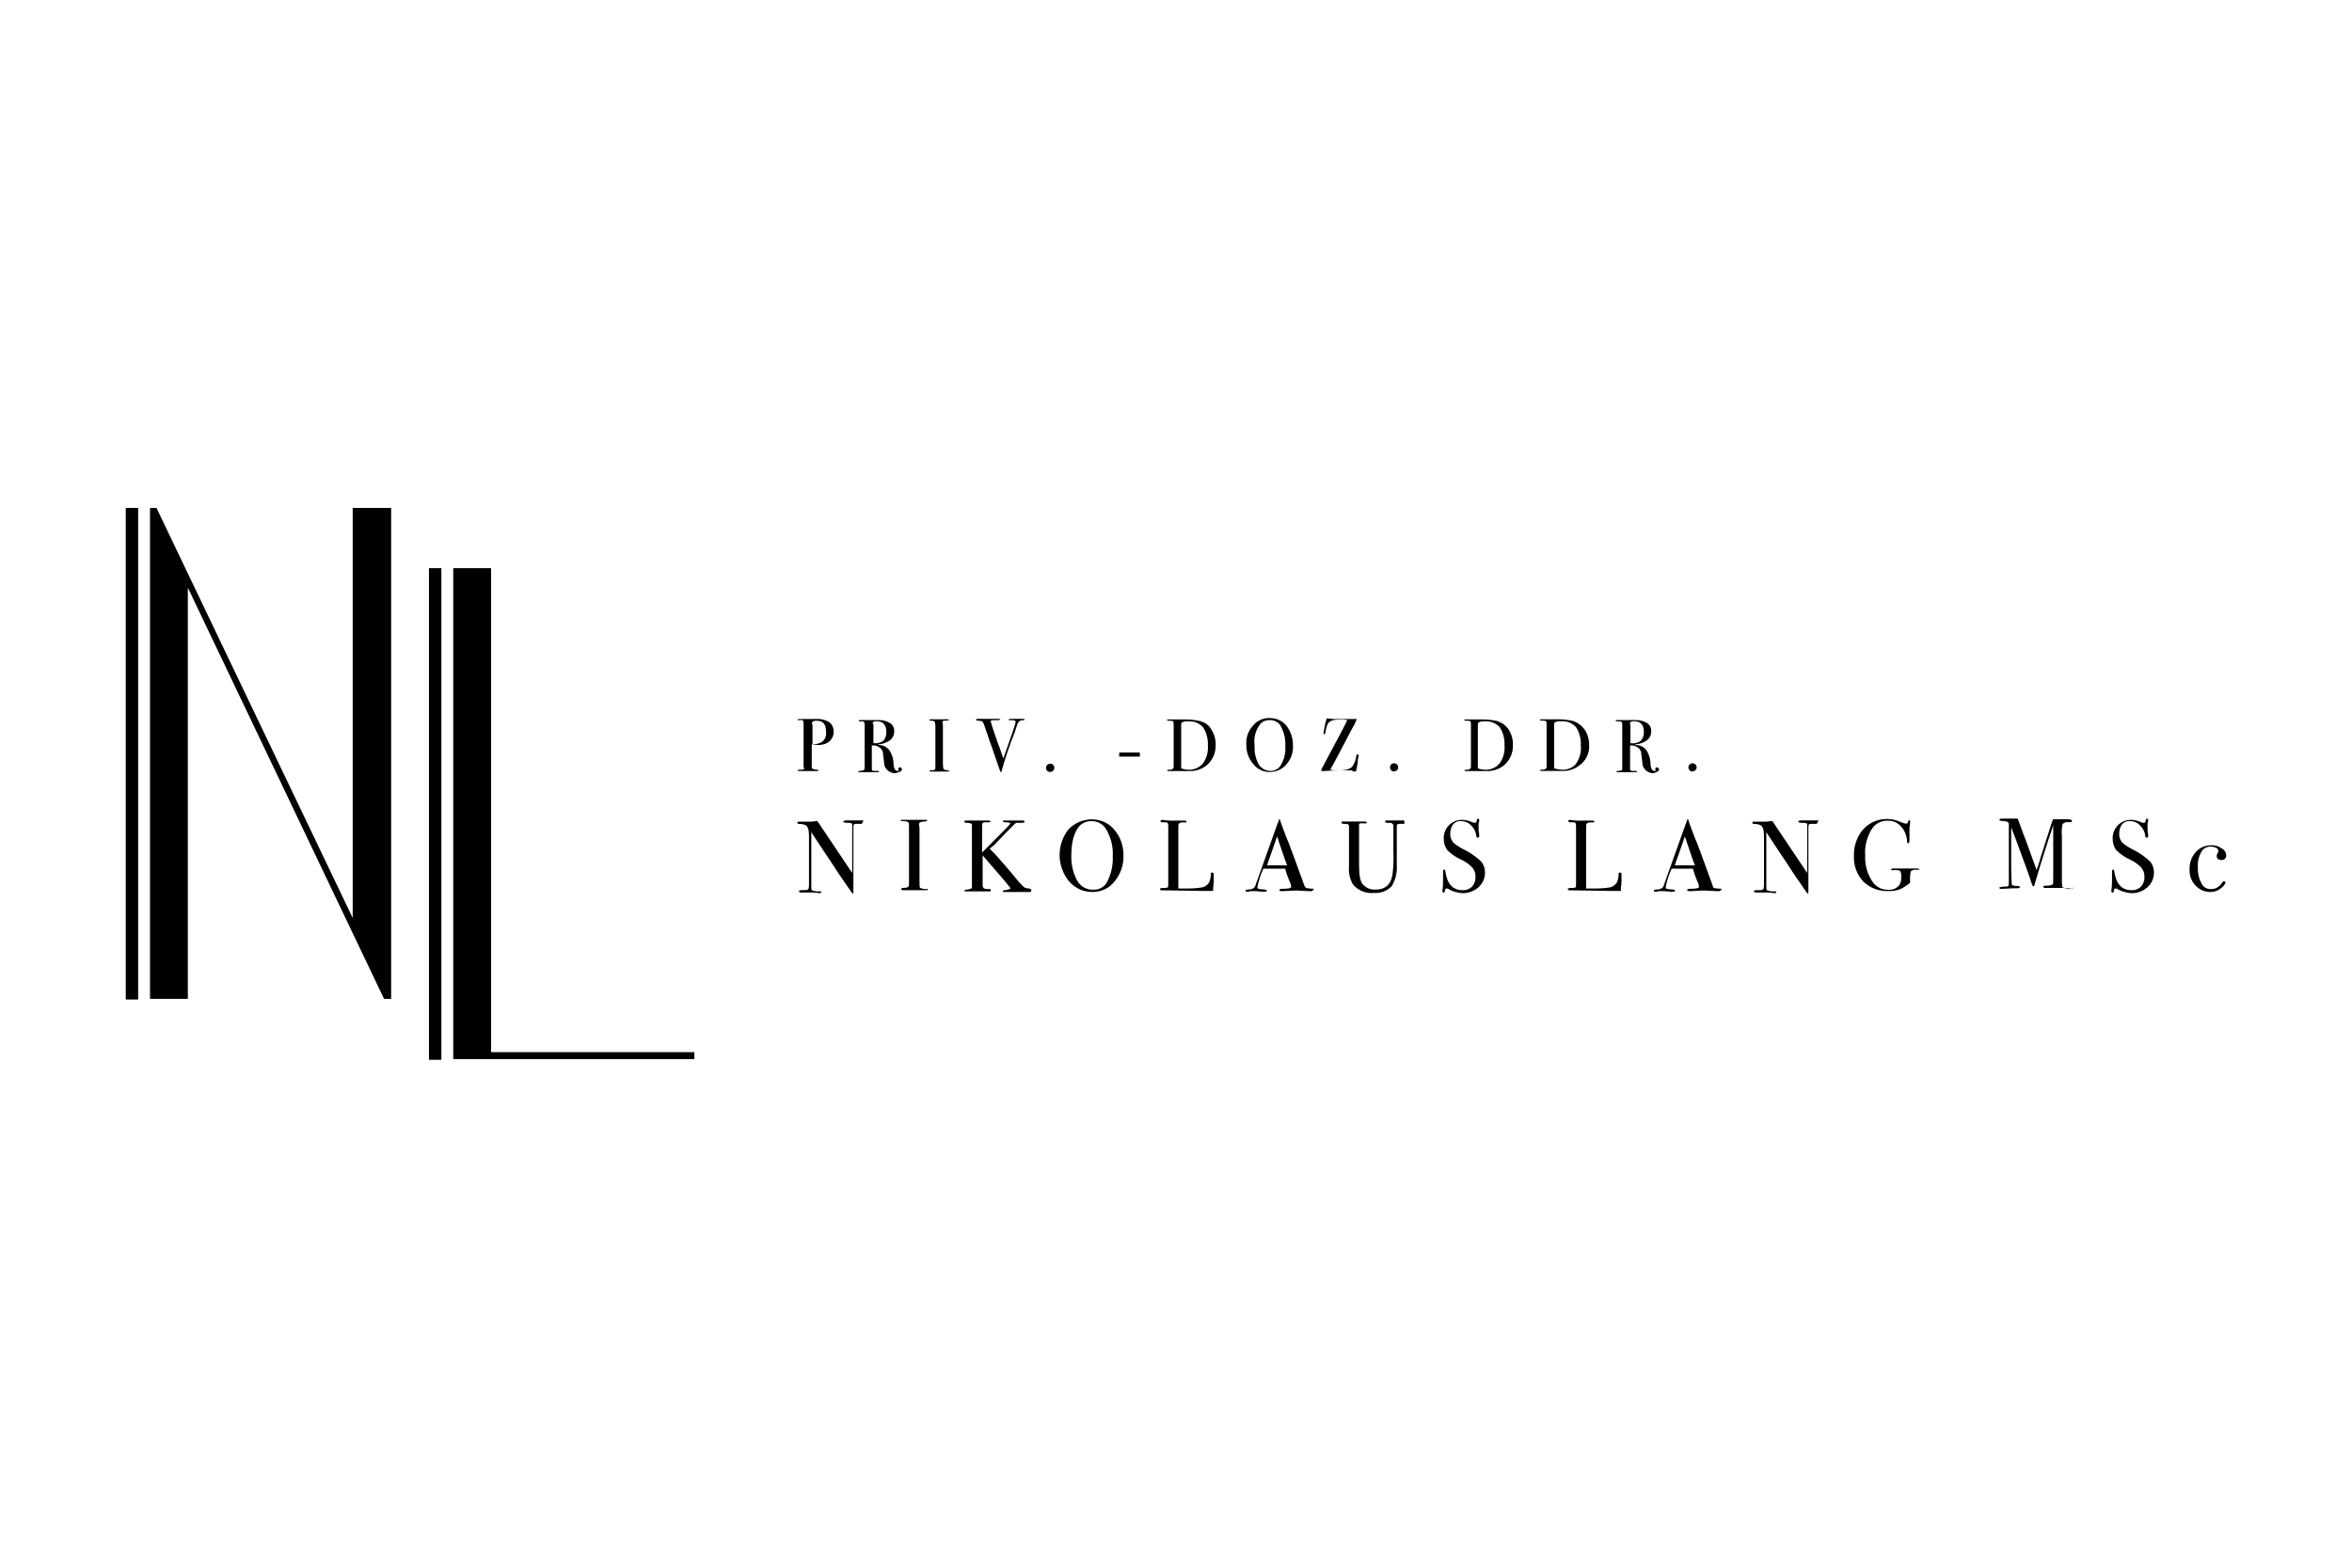 <svg xmlns="http://www.w3.org/2000/svg" id="uuid-0db17745-fb31-4e01-aa97-3184afe423b8" viewBox="0 0 222 148"><polygon points="33.29 86.66 14.77 47.95 14.16 47.95 14.16 94.3 17.73 94.3 17.73 55.48 36.25 94.3 36.92 94.3 36.92 47.95 33.29 47.95 33.29 86.66"></polygon><polygon points="46.35 53.64 42.78 53.64 42.78 99.99 65.54 99.99 65.54 99.33 46.35 99.33 46.35 53.64"></polygon><rect x="11.87" y="47.95" width="1.17" height="46.41"></rect><rect x="40.49" y="53.64" width="1.17" height="46.41"></rect><path d="m75.41,67.98h.33c.08.07.12.17.11.28v4.18c.11.11.06.17,0,.17-.06.06-.17.06-.39.06-.11,0-.17,0-.17.06s.06.06.22.06h1.62c.06,0,.11,0,.11-.06s0-.06-.06-.06c-.13,0-.27-.01-.39-.06-.06,0-.11-.06-.17-.11v-2.23c.18.04.37.06.56.06.33.02.66-.06.95-.22.36-.23.57-.63.56-1.06,0-.35-.16-.69-.45-.89-.35-.21-.76-.31-1.17-.28h-1.56c-.11,0-.22,0-.22.06s.06.06.11.06Zm1.28.17c.11-.09.25-.13.39-.11.61,0,.89.33.89,1.06.05.36-.1.73-.39.95-.24.13-.51.21-.78.22h-.11v-1.9h-.06c0-.11,0-.17.06-.22Z"></path><path d="m85.12,72.61c0-.09-.08-.17-.17-.17-.09,0-.16.07-.17.17q0,.06.06.11c0,.06-.06.06-.11.06-.22,0-.33-.17-.39-.56.01-.49-.12-.98-.39-1.39-.24-.32-.61-.5-1-.5q-.06,0-.06-.06h.06c.38-.03.75-.16,1.06-.39.26-.2.4-.51.39-.84.03-.31-.13-.61-.39-.78-.32-.19-.69-.29-1.06-.28h-1.79c-.06,0-.11,0-.11.06s.06.06.17.06c.22,0,.33,0,.33.06.06.06.06.17.06.33v3.9c0,.17,0,.22-.06.28,0,.06-.11.06-.33.11-.11,0-.22,0-.22.06s.06.06.17.06h1.67c.06,0,.11,0,.11-.06s-.06-.06-.11-.06h-.33c-.17,0-.22-.06-.22-.17v-2.23c.28-.04.56.04.78.22.19.15.29.38.28.61.06.5.11.78.11.95.02.14.07.28.17.39.19.27.5.44.84.45.5-.11.67-.22.67-.39Zm-2.68-2.45v-1.79h-.06c0-.11,0-.17.06-.22.06-.06.17-.06.33-.06.56,0,.89.33.89,1,.02.3-.08.61-.28.84-.27.2-.61.28-.95.22Z"></path><path d="m89.24,68.03c.11,0,.23-.01.33-.06,0-.06-.06-.06-.11-.06h-1.62c-.06,0-.11,0-.11.06s.06.06.11.06c.22,0,.39.06.39.11.03.13.05.26.06.39v3.74c0,.22,0,.39-.06.39-.06.06-.17.06-.33.06-.11,0-.17,0-.17.06s.06.06.11.06h1.62c.06,0,.11,0,.11-.06s0-.06-.06-.06c-.28,0-.39-.06-.45-.11-.04-.15-.06-.3-.06-.45v-3.74c-.06-.17-.06-.28,0-.33,0-.06.11-.06.22-.06Z"></path><path d="m92.2,67.98c-.06.06.06.06.22.06.09.01.19.03.28.06.08.08.14.17.17.28l.33.95c.22.73.45,1.23.56,1.62.11.33.28.78.5,1.45.11.33.17.5.22.5s.06-.06.06-.11c.34-1.23.75-2.44,1.23-3.63l.22-.67c.03-.15.11-.29.22-.39.11-.08.25-.12.39-.11q.11,0,.11-.06c0-.06-.06-.06-.11-.06h-1.17c-.17,0-.22,0-.22.06s.06.06.11.06h.22c.22,0,.33.06.33.17s-.39,1.28-1.17,3.46c-.22-.61-.33-1.06-.45-1.28-.45-1.28-.67-1.95-.67-2.01l-.06-.17v-.06c0-.06.06-.11.17-.11h.45c.1,0,.19-.02.28-.06,0-.06-.06-.06-.11-.06h-2.01c-.11,0-.17,0-.17.06s0,.06.06.06Z"></path><path d="m99.12,72.1c-.22,0-.39.17-.39.39,0,.22.17.39.39.39h0c.11,0,.17-.06.28-.11.15-.16.15-.4,0-.56-.07-.08-.17-.13-.28-.11Z"></path><rect x="105.64" y="71.04" width="1.95" height=".39"></rect><path d="m113.34,68.09c-.58-.14-1.19-.19-1.79-.17h-1.28c-.06,0-.11,0-.11.06s.06.06.17.06c.22,0,.33,0,.39.06.06.06.06.17.06.39v3.79c0,.17,0,.22-.06.28-.09.08-.21.12-.33.11-.17,0-.22,0-.22.06s.06.06.11.06h1.9c.6.04,1.19-.14,1.67-.5.59-.48.92-1.2.89-1.95.02-.51-.12-1.02-.39-1.45-.21-.39-.57-.67-1-.78Zm.17,4.02h0c-.31.35-.76.55-1.23.56-.25,0-.49-.03-.73-.11-.03,0-.06-.02-.06-.06v-3.96c0-.17,0-.28.06-.33.17-.09.37-.13.56-.11.54-.05,1.08.15,1.45.56.33.52.48,1.12.45,1.73.05.62-.13,1.23-.5,1.73Z"></path><path d="m119.87,72.88c.6,0,1.18-.26,1.56-.73.43-.49.65-1.13.61-1.79.01-.67-.21-1.31-.61-1.84-.38-.47-.96-.73-1.56-.73-.62-.03-1.23.24-1.62.73-.44.49-.66,1.13-.61,1.79-.02.68.22,1.33.67,1.84.38.48.96.75,1.56.73Zm-.89-4.57c.24-.23.56-.35.89-.33.37,0,.72.16.95.45.36.61.54,1.3.5,2.01.04.6-.09,1.2-.39,1.73-.19.38-.58.62-1,.61-.45,0-.88-.23-1.12-.61-.3-.55-.43-1.16-.39-1.79-.11-.74.1-1.48.56-2.06Z"></path><path d="m127.68,72.83h.33c-.01-.11,0-.23.06-.33.06-.39.11-.73.11-.89l.06-.22v-.06c0-.06-.05-.11-.11-.11-.06,0-.06.06-.11.11-.03.38-.17.75-.39,1.06-.16.14-.35.23-.56.28-.11,0-.33.06-.67.06-.28.01-.56,0-.84-.06.11-.22.22-.39.28-.5,1.28-2.4,1.9-3.63,1.95-3.68.17-.33.22-.5.28-.61h-1.51c-.45.02-.89,0-1.34-.06-.06.17-.06.33-.11.39l-.06.28c0,.11-.06.22-.06.33l-.06.33v.11q0,.06.06.06c.06,0,.11-.06.11-.17.02-.17.06-.34.11-.5.03-.14.09-.27.17-.39.17-.22.5-.33,1.06-.33.24-.02.49,0,.73.06l-.45.89c-.89,1.67-1.51,2.84-1.84,3.46l-.17.33v.06c0,.06.06.06.11.06h.11c.28,0,.78-.06,1.45-.06h1.28v.11Z"></path><path d="m131.58,72.83c.11,0,.17-.06.28-.11.15-.15.15-.4,0-.55s-.4-.15-.55,0c-.15.15-.15.39,0,.55.07.08.17.12.28.11Z"></path><path d="m141.4,68.09c-.58-.14-1.19-.19-1.79-.17h-1.28c-.06,0-.11,0-.11.06s.06.06.17.06c.22,0,.33,0,.39.06.06.06.06.17.06.39v3.79c0,.17,0,.22-.06.28-.09.08-.21.12-.33.11-.17,0-.22,0-.22.06s.06.06.11.06h1.9c.6.04,1.19-.14,1.67-.5.59-.48.92-1.2.89-1.95.02-.51-.12-1.02-.39-1.45-.24-.37-.59-.64-1-.78Zm.11,4.02h0c-.31.35-.76.55-1.23.56-.25,0-.49-.03-.73-.11-.03,0-.06-.02-.06-.06v-3.96c0-.17,0-.28.06-.33.17-.09.37-.13.56-.11.54-.05,1.08.15,1.45.56.33.52.48,1.12.45,1.73.05.62-.13,1.23-.5,1.73Z"></path><path d="m149.99,70.37c.02-.51-.12-1.02-.39-1.45-.26-.38-.63-.67-1.06-.84-.58-.14-1.19-.19-1.79-.17h-1.28c-.06,0-.11,0-.11.06s.06.06.17.06c.22,0,.33,0,.39.06.06.06.06.17.06.39v3.79c0,.17,0,.22-.06.28-.09.08-.21.12-.33.11-.17,0-.22,0-.22.06s.06.06.11.06h1.9c.6.04,1.19-.14,1.67-.5.62-.43.98-1.14.95-1.9Zm-2.51,2.29h0c-.25,0-.49-.03-.73-.11-.03,0-.06-.02-.06-.06v-3.96c0-.17,0-.28.06-.33.17-.09.37-.13.56-.11.54-.05,1.08.15,1.45.56.33.52.48,1.12.45,1.73.06.64-.12,1.27-.5,1.79-.32.33-.77.51-1.23.5Z"></path><path d="m156.57,72.61c0-.09-.08-.17-.17-.17-.09,0-.16.07-.17.17q0,.06.06.11c0,.06-.06.06-.11.06-.22,0-.33-.17-.39-.56.01-.49-.12-.98-.39-1.39-.24-.32-.61-.5-1-.5q-.06,0-.06-.06h.06c.38-.03.75-.16,1.06-.39.26-.2.4-.51.39-.84.03-.31-.13-.61-.39-.78-.32-.19-.69-.29-1.06-.28h-1.79c-.06,0-.11,0-.11.06s.06.06.17.06c.22,0,.33,0,.39.06.06.06.06.17.06.33v4.18c0,.06-.11.06-.33.11-.11,0-.22,0-.22.06s.06.06.17.06h1.67c.06,0,.11,0,.11-.06s-.06-.06-.11-.06h-.33c-.17,0-.22-.06-.22-.17v-2.23c.28-.04.56.04.78.22.19.15.29.38.28.61.06.5.11.78.11.95.02.14.07.28.17.39.19.27.5.44.84.45.39-.11.56-.22.56-.39Zm-2.68-2.45v-1.79h-.06c0-.09.04-.17.11-.22.06-.06.17-.06.33-.06.56,0,.89.33.89,1,.02.3-.08.61-.28.84-.29.21-.65.29-1,.22Z"></path><path d="m159.75,72.83c.11,0,.17-.06.28-.11.15-.15.15-.4,0-.55s-.4-.15-.55,0c-.15.15-.15.39,0,.55.07.08.17.13.28.11Z"></path><path d="m79.82,77.46c-.17,0-.22.06-.22.11s.11.11.33.11c.28,0,.39,0,.45.06.06,0,.06.06.06.11v4.57l-3.29-4.91c-.22,0-.39.06-.61.06h-1.12c-.11,0-.17.06-.17.11s.06.11.22.11c.19,0,.38.03.56.11.22.11.33.45.33,1v4.69c0,.22-.06.39-.11.39-.06.06-.28.06-.67.06-.11,0-.17.06-.17.11s.06.11.22.11h1.12c.19,0,.37.03.56.06.17,0,.22-.06.22-.11s-.06-.06-.11-.06c-.22.02-.45,0-.67-.06-.11,0-.11-.06-.17-.17v-5.36c1,1.56,1.9,2.84,2.57,3.9l1.23,1.79.11.11q.06,0,.06-.11v-6.08c0-.17,0-.28.06-.33,0-.06.06-.06.17-.06h.39c.17,0,.22,0,.22-.11.17-.22.11-.22-.06-.22h-1.51Z"></path><path d="m87.46,83.93c-.21.02-.42-.02-.61-.11-.06-.06-.06-.22-.06-.61v-5.08c-.06-.22-.06-.39,0-.45.06-.06.11-.06.28-.11.28,0,.45-.06.45-.11s-.06-.06-.17-.06h-2.23c-.06,0-.11,0-.11.06s.06.06.17.06c.19-.02.39.01.56.11.06.06.06.22.06.5v5.02c0,.33,0,.5-.06.56s-.17.11-.45.11c-.17,0-.22.06-.22.11,0,.06.05.11.11.11h2.29c.06,0,.11,0,.11-.06s-.06-.06-.11-.06Z"></path><path d="m97.11,83.87c-.16.01-.31-.03-.45-.11l-.45-.45c-1-1.23-1.79-2.12-2.29-2.68l-.5-.5.11-.11.28-.22c.84-.89,1.45-1.51,1.9-1.95.06-.11.17-.11.22-.17h.56c.17,0,.22-.06.22-.11s-.06-.06-.11-.11h-1.84c-.11,0-.11.06-.11.06,0,.06.11.11.28.11.28,0,.45.06.45.11s-.61.67-1.84,1.9l-.84.84v-2.34c0-.22,0-.39.06-.45s.17-.06.33-.06h.33s.06-.02.06-.06c0-.06-.06-.11-.17-.11h-2.12c-.11,0-.17.06-.17.11s.06.11.22.11c.33,0,.5.06.5.22v5.91c-.06.11-.17.11-.39.17-.22,0-.33.06-.33.11s.06.06.17.06h2.23q.11,0,.11-.11c0-.06-.05-.11-.11-.11-.19.02-.38,0-.56-.06-.09-.11-.13-.25-.11-.39v-2.73c1.73,2.01,2.62,3.01,2.62,3.12,0,.06-.17.11-.5.17-.17,0-.22.06-.22.11s.06.06.17.06h2.4c.11,0,.11-.06.11-.11.06-.17-.06-.17-.22-.22Z"></path><path d="m103.08,77.35c-.84,0-1.65.34-2.23.95-1.14,1.45-1.11,3.49.06,4.91.56.65,1.38,1.02,2.23,1,.81,0,1.57-.36,2.06-1,.56-.67.86-1.52.84-2.4.03-.89-.27-1.77-.84-2.45-.51-.64-1.3-1.01-2.12-1Zm1.45,5.86c-.25.51-.78.81-1.34.78-.62.03-1.2-.3-1.51-.84-.4-.73-.59-1.56-.56-2.4,0-1.28.28-2.23.78-2.79.65-.62,1.69-.59,2.31.06.03.03.06.07.09.1.53.81.79,1.77.73,2.73.04.81-.14,1.62-.5,2.34Z"></path><path d="m114.29,82.48c0,.29-.05.57-.17.84-.14.22-.36.38-.61.45-.52.08-1.04.12-1.56.11h-.73v-5.63c0-.28,0-.45.06-.5.09-.08.21-.12.33-.11h.33s.06-.02.06-.06c0-.06-.06-.11-.17-.11h-.84c-.41.02-.82,0-1.23-.06h-.11c-.06,0-.11.05-.11.11,0,.06.06.11.17.11.28,0,.45,0,.5.06s.06.17.06.39v5.36c0,.22,0,.33-.06.33-.06.06-.17.06-.45.06-.17,0-.28.06-.28.11s.06.11.17.11l3.96.06h.89c0-.39.06-.67.06-.84v-.84s-.11-.06-.17-.06c-.06,0-.11.05-.11.11Z"></path><path d="m123.33,83.87c-.1-.07-.18-.17-.22-.28-.89-2.45-1.45-4.02-1.73-4.63-.28-.78-.5-1.28-.56-1.56,0-.03-.02-.06-.06-.06-.06,0-.06.06-.06.11l-.06.17c-.06.11-.06.17-.11.28-.5,1.39-1.17,3.29-2.01,5.63-.03.14-.11.26-.22.33-.14.08-.29.12-.45.11-.22,0-.28.06-.28.11,0,.06.05.11.11.11h.11c.11,0,.17-.06.28-.06h.28c.39,0,.73.06,1,.06.17,0,.22-.06.22-.11s-.11-.11-.28-.11c-.17,0-.34-.02-.5-.06-.06,0-.11-.06-.11-.17.12-.6.31-1.18.56-1.73h2.06c.12.44.27.87.45,1.28l.06.11.06.28v.06c0,.11-.28.17-.84.17-.17,0-.28.06-.28.11s.06.11.17.11h.17l1.23-.06,1.23.06h.17c.11,0,.17,0,.17-.06.22-.17.11-.17-.06-.17-.22,0-.39-.06-.5-.06Zm-3.74-2.18c.39-1.12.73-2.06.95-2.73l.45,1.34c.22.67.39,1.12.5,1.39h-1.9Z"></path><path d="m132.36,77.46h-1.51c-.11,0-.11.06-.11.11s.06.11.17.11h.39c.11.06.22.11.22.28v2.34c.03.69.01,1.38-.06,2.06-.11,1.12-.67,1.62-1.62,1.62-.44.03-.86-.13-1.17-.45-.28-.28-.39-.89-.39-1.73v-3.96c0-.06.05-.11.11-.11h.56s.06-.02.06-.06c0-.06-.06-.11-.17-.11h-2.12c-.11,0-.11.06-.11.11s.06.06.17.11h.33c.12,0,.22.1.22.22v3.79c-.06.6.08,1.21.39,1.73.49.56,1.21.85,1.95.78.62.05,1.23-.17,1.67-.61.38-.6.55-1.3.5-2.01v-3.79c.07-.08.17-.12.28-.11h.28c.11,0,.17,0,.17-.06,0-.28-.06-.28-.22-.28Z"></path><path d="m138.28,80.25c-.36-.17-.69-.37-1-.61-.28-.25-.43-.63-.39-1,0-.3.1-.6.28-.84.2-.21.49-.32.78-.28.34,0,.66.14.89.39.27.25.45.58.5.95,0,.17.06.22.17.22.06,0,.11-.05.11-.11v-.17c-.05-.24-.07-.48-.06-.73-.01-.19,0-.38.06-.56v-.11c0-.06-.05-.11-.11-.11s-.11.05-.11.11c0,.11-.06.17-.06.22-.03.03-.07.05-.11.06-.1,0-.19-.02-.28-.06-.28-.13-.58-.21-.89-.22-.95-.04-1.75.7-1.79,1.65,0,.05,0,.09,0,.14,0,.38.11.75.33,1.06.37.37.81.67,1.28.89.4.17.75.42,1.06.73.22.24.34.56.33.89.02.35-.1.69-.33.95-.24.23-.56.35-.89.33-.89,0-1.45-.56-1.62-1.73,0-.17-.06-.22-.11-.22s-.11.06-.11.17v.73c0,.35-.01.71-.06,1.06v.11c0,.06.05.11.11.11s.11-.05.11-.11c0-.17.06-.28.17-.28.1,0,.21.04.28.11.38.19.8.31,1.23.33.55.01,1.09-.19,1.51-.56.39-.36.61-.86.61-1.39,0-.39-.13-.77-.39-1.06-.45-.42-.96-.78-1.51-1.06Z"></path><path d="m152.78,82.48c0,.29-.05.57-.17.84-.14.22-.36.38-.61.45-.52.08-1.04.12-1.56.11h-.73v-5.63c0-.28,0-.45.06-.5.09-.08.21-.12.33-.11h.33s.06-.02.06-.06c0-.06-.06-.11-.17-.11h-.84c-.41.02-.82,0-1.23-.06h-.11c-.06,0-.11.05-.11.11,0,.06.06.11.17.11.28,0,.45,0,.5.06s.06.17.06.39v5.36c0,.22,0,.33-.06.33-.06.06-.17.06-.45.06-.17,0-.28.06-.28.11s.06.11.17.11l3.96.06h.89c0-.39.06-.67.06-.84v-.84s-.11-.06-.17-.06c-.06,0-.11.05-.11.11Z"></path><path d="m161.82,83.87c-.1-.06-.16-.16-.17-.28-.89-2.45-1.45-4.02-1.73-4.63-.28-.78-.5-1.28-.56-1.56,0-.03-.02-.06-.06-.06-.06,0-.06.06-.06.11l-.06.17c-.06.11-.06.17-.11.28-.5,1.39-1.17,3.29-2.01,5.63-.03.14-.11.26-.22.33-.14.08-.29.12-.45.11-.22,0-.28.06-.28.11,0,.06.05.11.11.11h.11c.11,0,.17-.06.28-.06h.28c.39,0,.73.06,1,.06.17,0,.22-.06.22-.11s-.11-.11-.28-.11c-.17,0-.34-.02-.5-.06-.06,0-.11-.06-.11-.17.12-.6.31-1.18.56-1.73h2.01c.12.44.27.87.45,1.28l.06.11.06.28v.06c0,.11-.28.17-.84.17-.17,0-.28.06-.28.11s.06.11.17.11h.17l1.23-.06,1.23.06h.17c.11,0,.17,0,.17-.06.22-.17.11-.17-.06-.17-.22,0-.39-.06-.5-.06Zm-3.74-2.18c.39-1.12.73-2.06.95-2.73l.45,1.34c.22.67.39,1.12.5,1.39h-1.9Z"></path><path d="m169.96,77.46c-.17,0-.22.06-.22.11s.11.11.33.11c.28,0,.39,0,.45.06.06,0,.06.06.06.11v4.57l-3.29-4.91c-.22,0-.39.06-.61.06h-1.12c-.11,0-.17.06-.17.11s.06.11.22.11c.19,0,.38.03.56.11.22.11.33.45.33,1v4.69c0,.22-.06.39-.11.39-.06.06-.28.06-.67.06-.11,0-.17.06-.17.11s.06.11.22.11h1.12c.19,0,.37.03.56.06.17,0,.22-.06.22-.11s-.06-.06-.11-.06c-.22.02-.45,0-.67-.06-.11,0-.11-.06-.17-.17v-5.36c1,1.56,1.9,2.84,2.57,3.9l1.23,1.79.11.11q.06,0,.06-.11v-6.08c0-.17,0-.28.06-.33,0-.06.06-.06.17-.06h.39c.17,0,.22,0,.22-.11.17-.22.11-.22-.06-.22h-1.51Z"></path><path d="m178.72,81.98c-.11,0-.22.06-.22.11s0,.06.06.06h.17c.21-.03.42,0,.61.06.1.17.14.36.11.56.02.27-.03.54-.17.78-.25.32-.65.49-1.06.45-.65.02-1.25-.33-1.56-.89-.44-.7-.65-1.52-.61-2.34-.06-.84.14-1.67.56-2.4.31-.57.92-.91,1.56-.89.49-.02.96.19,1.28.56.35.4.55.92.56,1.45,0,.11.06.11.11.11s.11-.06.11-.22v-.89c0-.26.01-.52.06-.78v-.22q0-.06-.06-.06c-.06,0-.06.06-.11.11-.06.17-.11.22-.22.22-.13-.02-.27-.06-.39-.11-.42-.2-.87-.32-1.34-.33-.86-.03-1.7.32-2.29.95-.6.7-.92,1.59-.89,2.51-.05.91.27,1.79.89,2.45.64.62,1.51.94,2.4.89.36.01.72-.04,1.06-.17.34-.16.66-.36.95-.61v-.22c-.02-.28,0-.56.06-.84.06-.11.22-.17.5-.17h.22c.06,0,.11,0,.11-.06-.06,0-.11-.06-.22-.06h-2.23Z"></path><path d="m194.62,83.37v-4.46c-.04-.37-.02-.75.06-1.12.1-.08.21-.14.33-.17h.39c.11,0,.17-.06.17-.11s0-.06-.06-.11c-.11-.03-.22-.05-.33-.06h-1.39c-.06.15-.12.29-.17.45l-1,3.12c-.11.39-.22.78-.39,1.23-.67-1.84-1.06-2.96-1.23-3.35-.33-.89-.5-1.39-.56-1.51h-1.45c-.17,0-.28.06-.28.11s.06.06.17.11c.28,0,.45.06.56.06l.17.17v5.41c0,.28,0,.45-.06.5,0,.06-.11.06-.28.06-.33,0-.56.06-.56.11s.06.11.17.11l1.12-.06h.45c.11,0,.22-.06.22-.11s-.11-.11-.33-.11c-.28,0-.39-.06-.45-.11,0,0-.06-.61-.06-1.79v-3.63l.39,1c.84,2.29,1.39,3.74,1.56,4.35.06.17.11.22.17.22s.11-.17.17-.45l.45-1.51c.5-1.56.84-2.68,1.12-3.46.03-.11.06-.23.11-.33v4.96c0,.39,0,.61-.06.61-.19.09-.4.13-.61.11-.17,0-.28.06-.28.11s.06.11.22.11h1.79c-.06-.02-.12-.03-.17-.06-.06-.06-.06-.17-.06-.45Z"></path><path d="m194.84,83.87c.14.04.29.07.44.06h.06s.11-.03.17-.06c-.02,0-.04,0-.05,0h-.61Z"></path><path d="m195.51,83.87c.09,0,.17,0,.17-.06,0-.03-.08.01-.17.06Z"></path><path d="m201.42,80.25c-.36-.17-.69-.37-1-.61-.28-.25-.43-.63-.39-1,0-.3.1-.6.28-.84.2-.21.49-.32.78-.28.34,0,.66.14.89.39.27.25.45.58.5.95,0,.17.06.22.17.22.06,0,.11-.05.11-.11v-.17c-.05-.24-.07-.48-.06-.73-.01-.19,0-.38.06-.56v-.11c0-.06-.05-.11-.11-.11s-.11.05-.11.11c0,.11-.06.17-.06.22-.03.03-.07.05-.11.06-.1,0-.19-.02-.28-.06-.28-.13-.58-.21-.89-.22-.95-.04-1.75.7-1.79,1.65,0,.05,0,.09,0,.14,0,.38.11.75.33,1.06.37.37.81.67,1.28.89.4.17.75.42,1.06.73.22.24.34.56.33.89.02.35-.1.69-.33.95-.24.23-.56.35-.89.33-.89,0-1.45-.56-1.62-1.73,0-.17-.06-.22-.11-.22s-.11.06-.11.17v.73c0,.35-.01.71-.06,1.06v.11c0,.06.05.11.11.11s.11-.05.11-.11c0-.17.06-.28.17-.28.1,0,.21.04.28.11.38.19.8.31,1.23.33.55.01,1.09-.19,1.51-.56.39-.36.61-.86.61-1.39,0-.39-.13-.77-.39-1.06-.45-.42-.96-.78-1.51-1.06Z"></path><path d="m209.34,80.47c-.06.17-.11.22-.11.33,0,.28.17.39.45.39.23.02.43-.15.45-.37,0-.02,0-.05,0-.07-.01-.29-.19-.54-.45-.67-.29-.21-.65-.31-1-.28-.56,0-1.09.24-1.45.67-.39.45-.59,1.03-.56,1.62-.03.56.17,1.1.56,1.51.36.39.86.61,1.39.61.42,0,.82-.15,1.12-.45.15-.12.26-.27.33-.45-.06-.11-.11-.11-.17-.11-.04,0-.08.02-.11.06-.1.17-.23.32-.39.45-.21.16-.46.24-.73.22-.39.02-.74-.2-.89-.56-.25-.48-.36-1.02-.33-1.56-.03-.49.09-.97.33-1.39.18-.32.53-.51.89-.5.17,0,.34.04.5.11.13.06.22.19.22.33,0,.06,0,.11-.06.11Z"></path></svg>